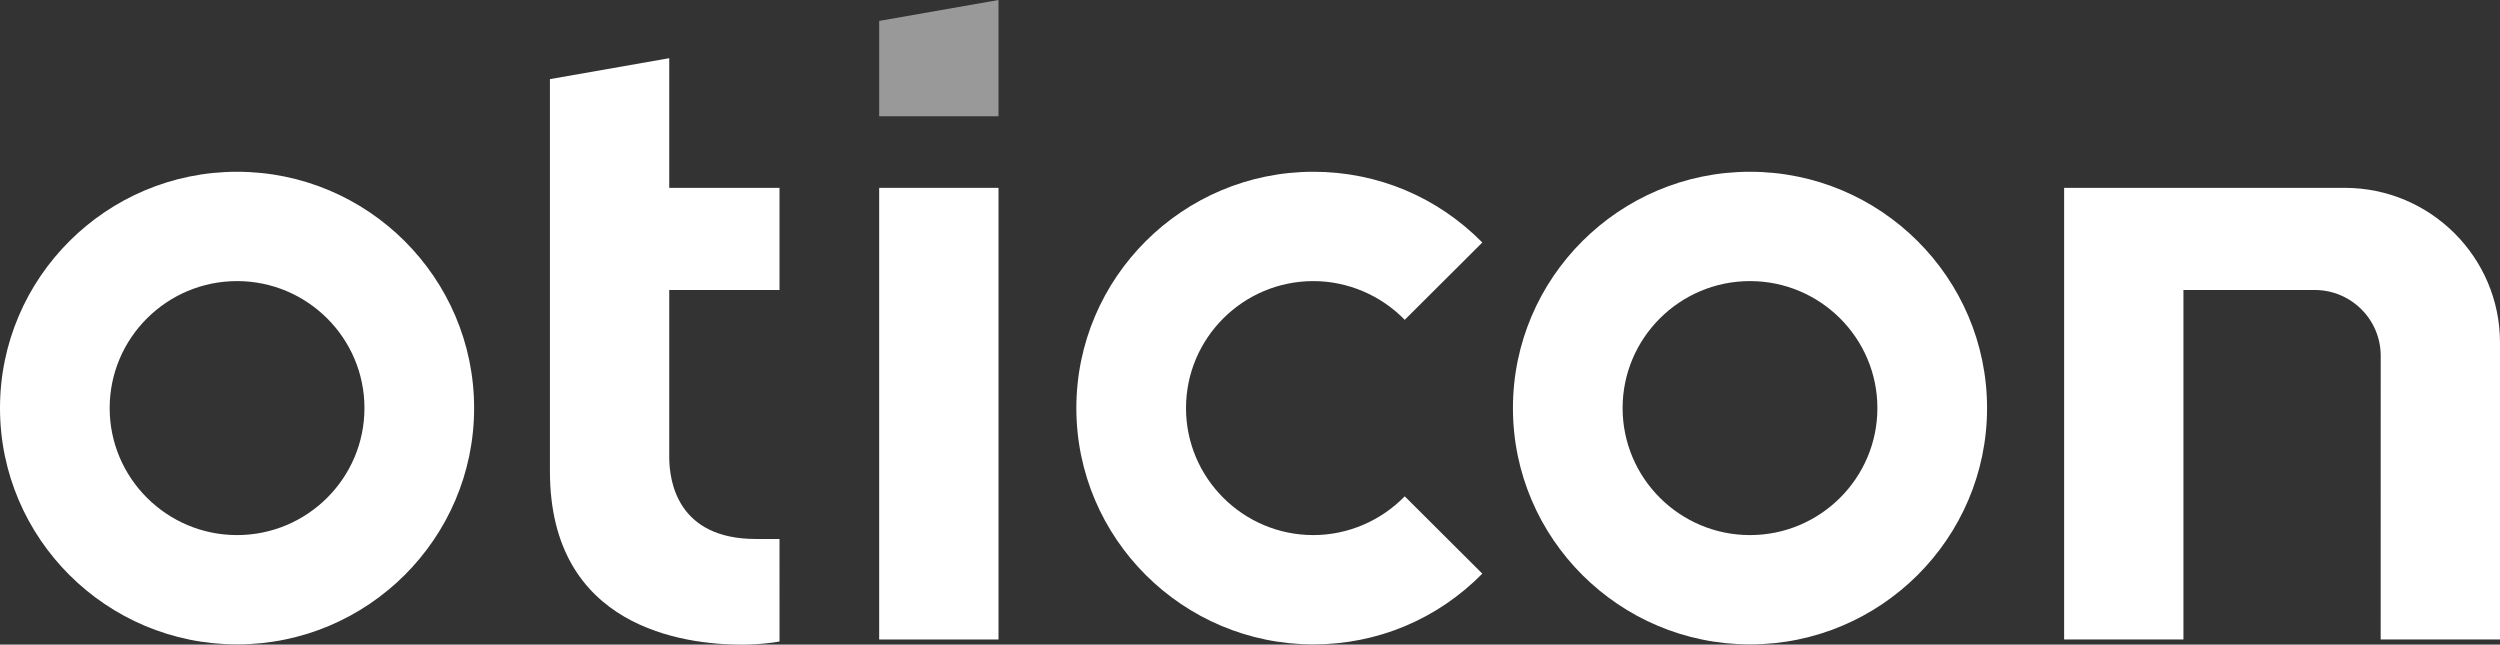<?xml version="1.0" encoding="UTF-8"?>
<svg xmlns="http://www.w3.org/2000/svg" width="446" height="115" viewBox="0 0 446 115" fill="none">
  <rect x="0" y="0" width="446" height="115" fill="#333333" stroke="none"/>
  <g clip-path="url(#clip0_3245_2443)">
    <g opacity="0.5">
      <path d="M156.846 20.74H178.133V0L156.846 3.732V20.74Z" fill="white"></path>
    </g>
    <path d="M234.313 30.643C210.993 30.643 192.021 49.554 192.021 72.801C192.021 96.047 210.993 114.961 234.313 114.961C245.726 114.961 256.419 110.481 264.446 102.339L250.607 88.544C246.329 92.941 240.404 95.459 234.313 95.459C221.779 95.459 211.583 85.295 211.583 72.801C211.583 60.309 221.779 50.147 234.313 50.147C240.406 50.147 246.332 52.662 250.607 57.057L264.446 43.262C256.419 35.123 245.728 30.643 234.313 30.643Z" fill="white"></path>
    <path d="M42.291 30.643C18.972 30.643 0 49.554 0 72.801C0 96.047 18.972 114.961 42.291 114.961C65.611 114.961 84.583 96.047 84.583 72.801C84.583 49.554 65.611 30.643 42.291 30.643ZM42.291 95.459C29.76 95.459 19.564 85.295 19.564 72.801C19.564 60.309 29.76 50.147 42.291 50.147C54.823 50.147 65.019 60.309 65.019 72.801C65.019 85.295 54.823 95.459 42.291 95.459Z" fill="white"></path>
    <path d="M98.107 14.117V84.066C98.107 111.986 122.028 115 132.313 115C135.542 115 137.94 114.634 138.598 114.522L139.068 114.432L139.063 96.154H134.85C120.899 96.154 119.392 85.932 119.392 81.537V51.733H139.063V33.511H119.392V10.381L98.107 14.117Z" fill="white"></path>
    <path d="M312.2 30.643C288.88 30.643 269.908 49.554 269.908 72.801C269.908 96.047 288.88 114.961 312.2 114.961C335.519 114.961 354.491 96.047 354.491 72.801C354.491 49.554 335.519 30.643 312.2 30.643ZM312.2 95.459C299.668 95.459 289.472 85.295 289.472 72.801C289.472 60.309 299.668 50.147 312.2 50.147C324.731 50.147 334.927 60.309 334.927 72.801C334.927 85.295 324.731 95.459 312.2 95.459Z" fill="white"></path>
    <path d="M156.846 114.085H178.133V33.512H156.846V114.085Z" fill="white"></path>
    <path d="M424.712 114.085H446V61.124C446 45.898 433.575 33.512 418.302 33.512H368.24V114.085H389.525V51.733H412.95C419.44 51.733 424.719 56.999 424.719 63.472L424.712 114.085Z" fill="white"></path>
  </g>
  <defs>
    <clipPath id="clip0_3245_2443">
      <rect width="446" height="115" fill="white"></rect>
    </clipPath>
  </defs>
</svg>
